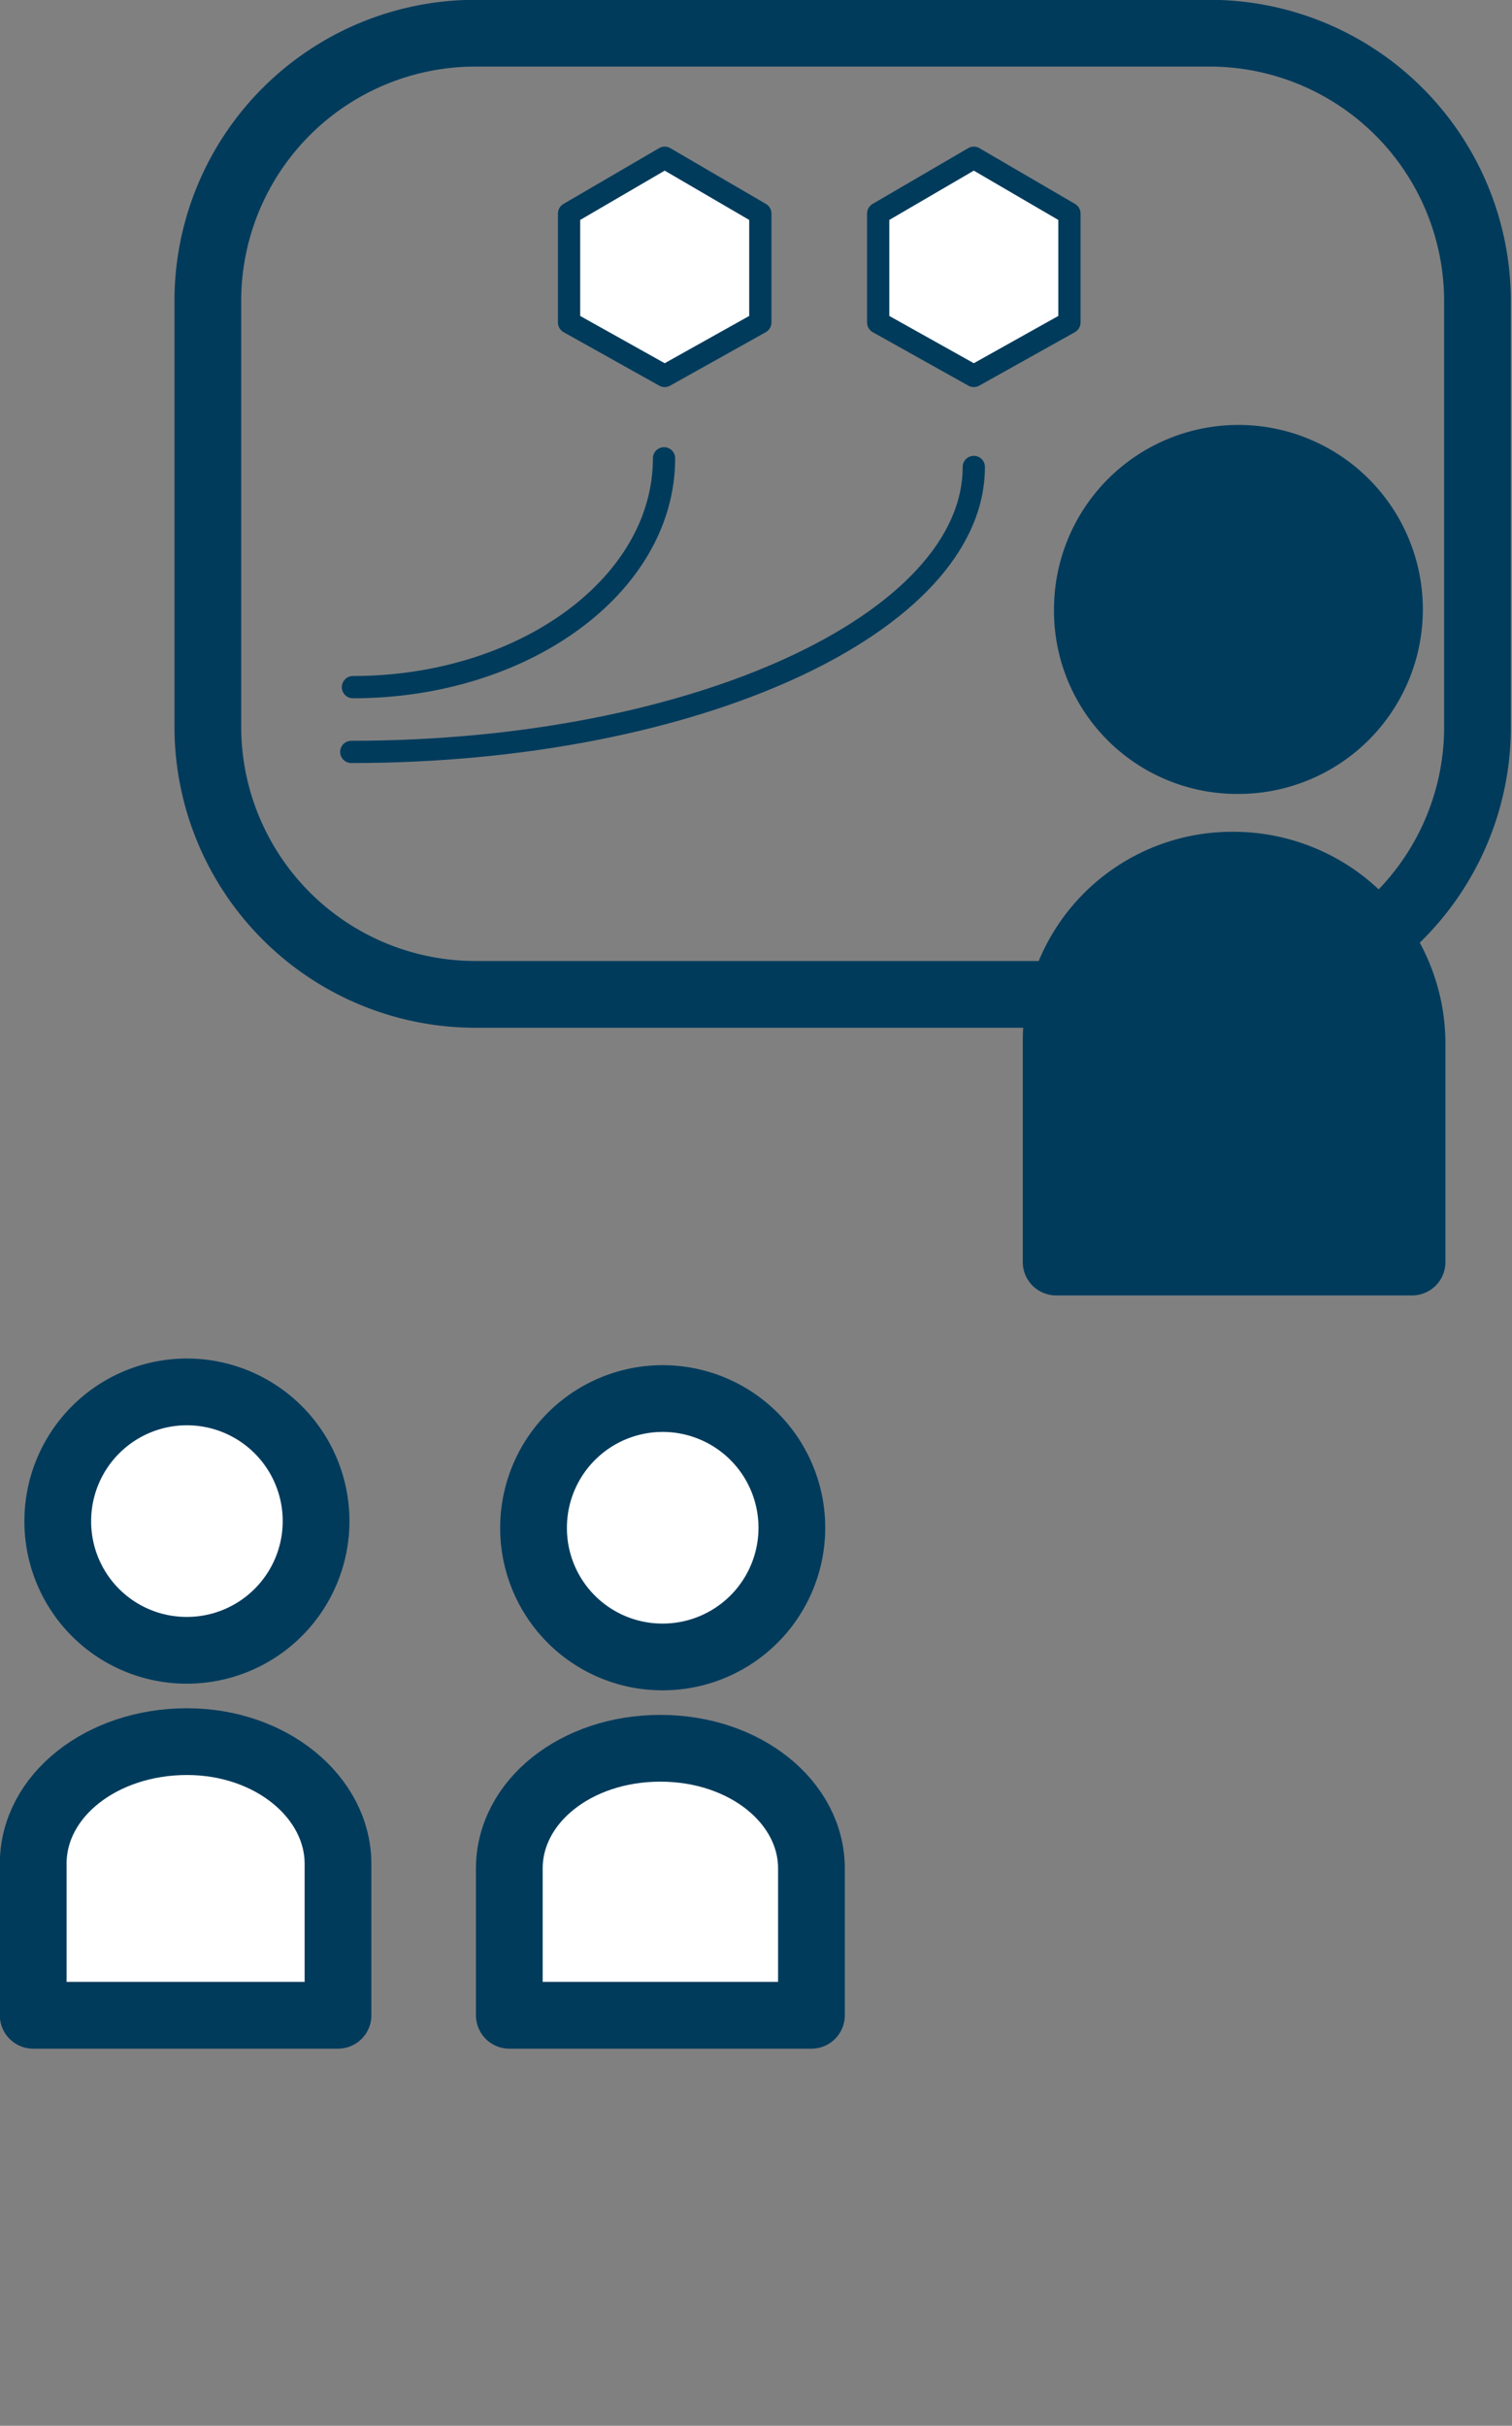 <svg xmlns="http://www.w3.org/2000/svg" viewBox="0 0 45.54 73.04"><rect x="0" y="0" width="45.54" height="73.04" fill="#808080" stroke="none"/><defs><style>.cls-1{fill:#003b5c;}.cls-1,.cls-2,.cls-3,.cls-4,.cls-5{stroke:#003b5c;stroke-linecap:round;stroke-linejoin:round;}.cls-1,.cls-2,.cls-3{stroke-width:2.01px;}.cls-2,.cls-5,.cls-6{fill:none;}.cls-3,.cls-4{fill:#fff;}.cls-4,.cls-5{stroke-width:0.67px;}</style></defs><g id="Layer_2" data-name="Layer 2"><g id="Layer_1-2" data-name="Layer 1"><path class="cls-1" d="M42.53,38V31.41a5.38,5.38,0,0,0-5.36-5.36,5.3,5.3,0,0,0-5.36,5.36V38Z"/><path class="cls-1" d="M37.3,22.9a4.55,4.55,0,1,0-4.55-4.55A4.51,4.51,0,0,0,37.3,22.9Z"/><path class="cls-2" d="M36.5,29.94H14.26a8.06,8.06,0,0,1-8-8V9a8.06,8.06,0,0,1,8-8H36.5a8.07,8.07,0,0,1,8,8V22A8.05,8.05,0,0,1,36.5,29.94Z"/><path class="cls-3" d="M10.18,60.68V56.12c0-2-2-3.68-4.55-3.68S1,54.05,1,56.12v4.56Z"/><path class="cls-3" d="M5.63,49.69a3.89,3.89,0,1,0-3.89-3.88A3.88,3.88,0,0,0,5.63,49.69Z"/><path class="cls-3" d="M24.44,60.68V56.26c0-2-2-3.62-4.55-3.62s-4.55,1.61-4.55,3.62v4.42Z"/><path class="cls-3" d="M20,49.89A3.89,3.89,0,1,0,16.07,46,3.88,3.88,0,0,0,20,49.89Z"/><polygon class="cls-4" points="26.45 6.43 26.45 9.71 29.33 11.32 32.21 9.71 32.21 6.43 29.33 4.75 26.45 6.43"/><path class="cls-5" d="M29.33,14.06c0,4.69-8.37,8.58-18.75,8.58"/><polygon class="cls-4" points="17.14 6.43 17.14 9.71 20.02 11.32 22.9 9.71 22.9 6.43 20.02 4.75 17.14 6.43"/><path class="cls-5" d="M20,13.8c0,3.81-4.21,6.89-9.37,6.89"/><line class="cls-6" x1="9.51" y1="73.04" x2="44.54" y2="73.04"/><line class="cls-6" x1="5.79" y1="73.04" x2="40.81" y2="73.04"/></g></g></svg>